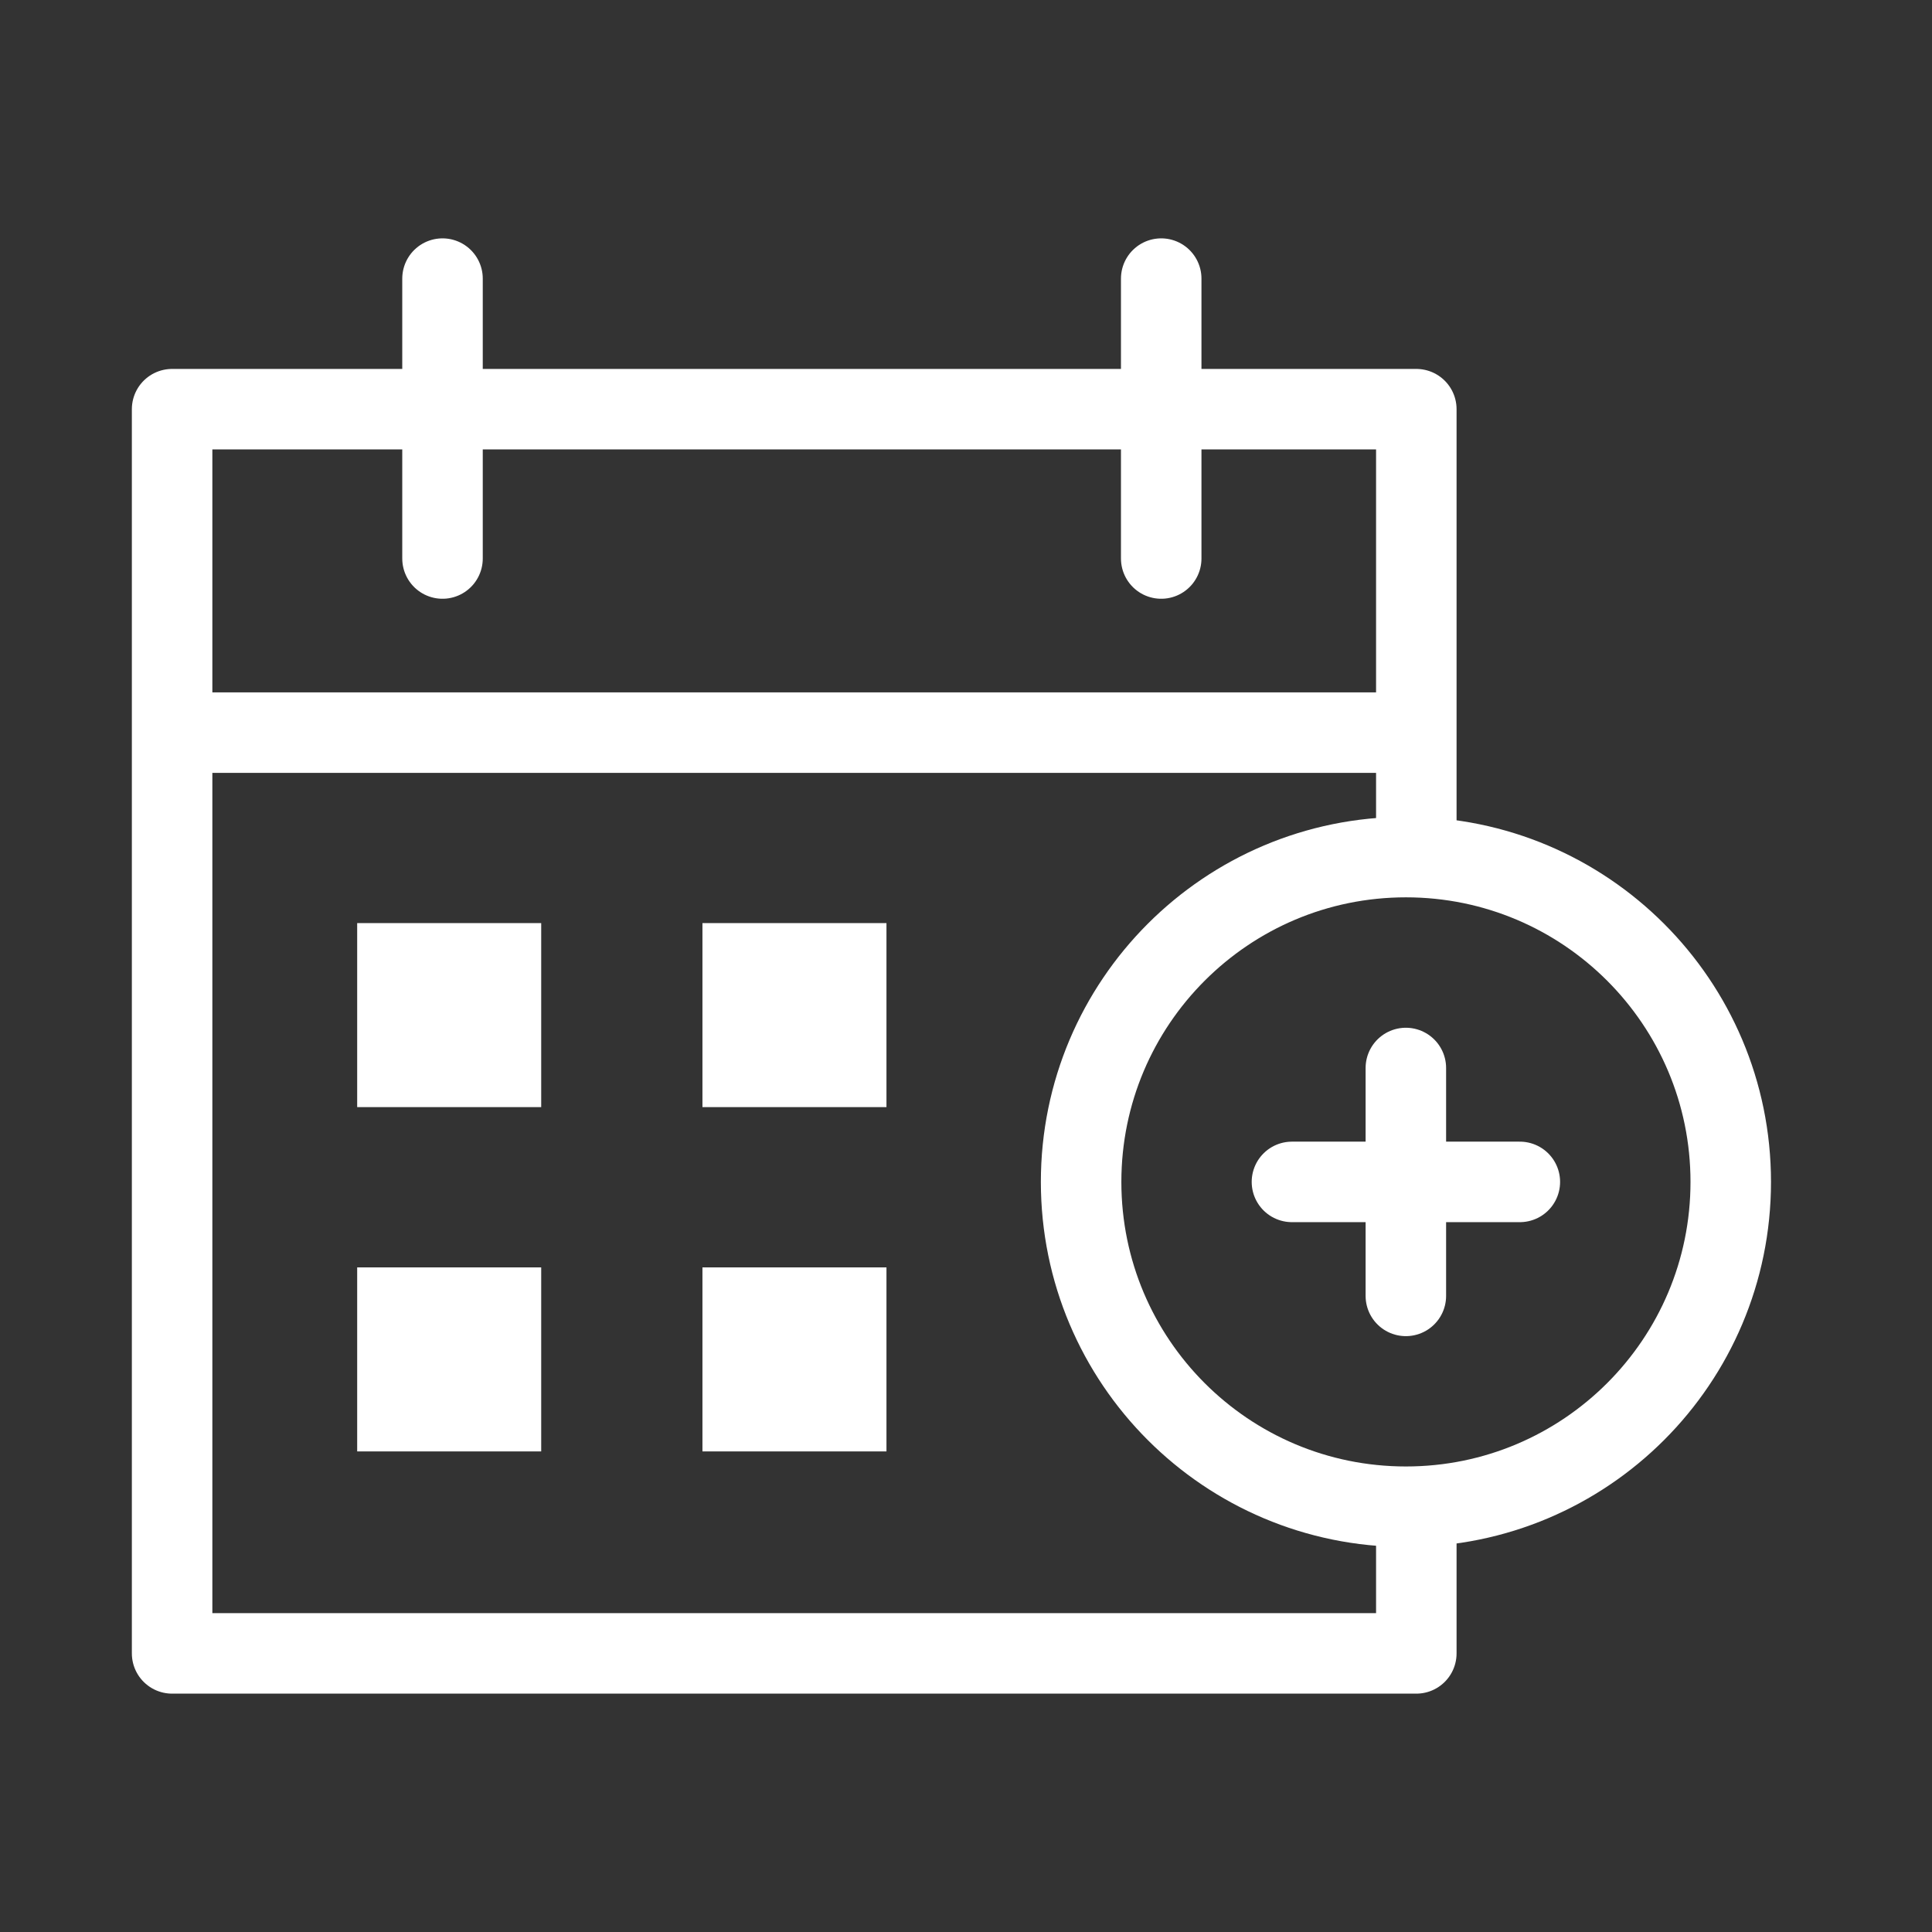 <svg width="24" height="24" viewBox="0 0 24 24" fill="none" xmlns="http://www.w3.org/2000/svg">
<rect x="0" y="0" width="24" height="24" fill="#333333" stroke="none"/>
<path d="M17.594 10.441V5.083H2.138V20.539H17.594V18.895" stroke="#FFFFFF" stroke-linecap="round" stroke-linejoin="round"/>
<path d="M2 9.101H17.707" stroke="#FFFFFF"/>
<path d="M5.497 3.461L5.497 6.938" stroke="#FFFFFF" stroke-linecap="round" stroke-linejoin="round"/>
<path d="M14.425 3.461L14.425 6.938" stroke="#FFFFFF" stroke-linecap="round" stroke-linejoin="round"/>
<rect x="4.437" y="11.467" width="2.286" height="2.286" fill="#FFFFFF"/>
<rect x="4.437" y="15.744" width="2.286" height="2.286" fill="#FFFFFF"/>
<rect x="8.726" y="11.467" width="2.286" height="2.286" fill="#FFFFFF"/>
<rect x="8.726" y="15.744" width="2.286" height="2.286" fill="#FFFFFF"/>
<path d="M21.5 14.682C21.5 16.911 19.693 18.717 17.465 18.717C15.236 18.717 13.43 16.911 13.43 14.682C13.43 12.454 15.236 10.647 17.465 10.647C19.693 10.647 21.5 12.454 21.5 14.682Z" stroke="#FFFFFF"/>
<path d="M17.464 13.267L17.464 16.098" stroke="#FFFFFF" stroke-linecap="round" stroke-linejoin="round"/>
<path d="M18.88 14.682L16.049 14.682" stroke="#FFFFFF" stroke-linecap="round" stroke-linejoin="round"/>
</svg>
